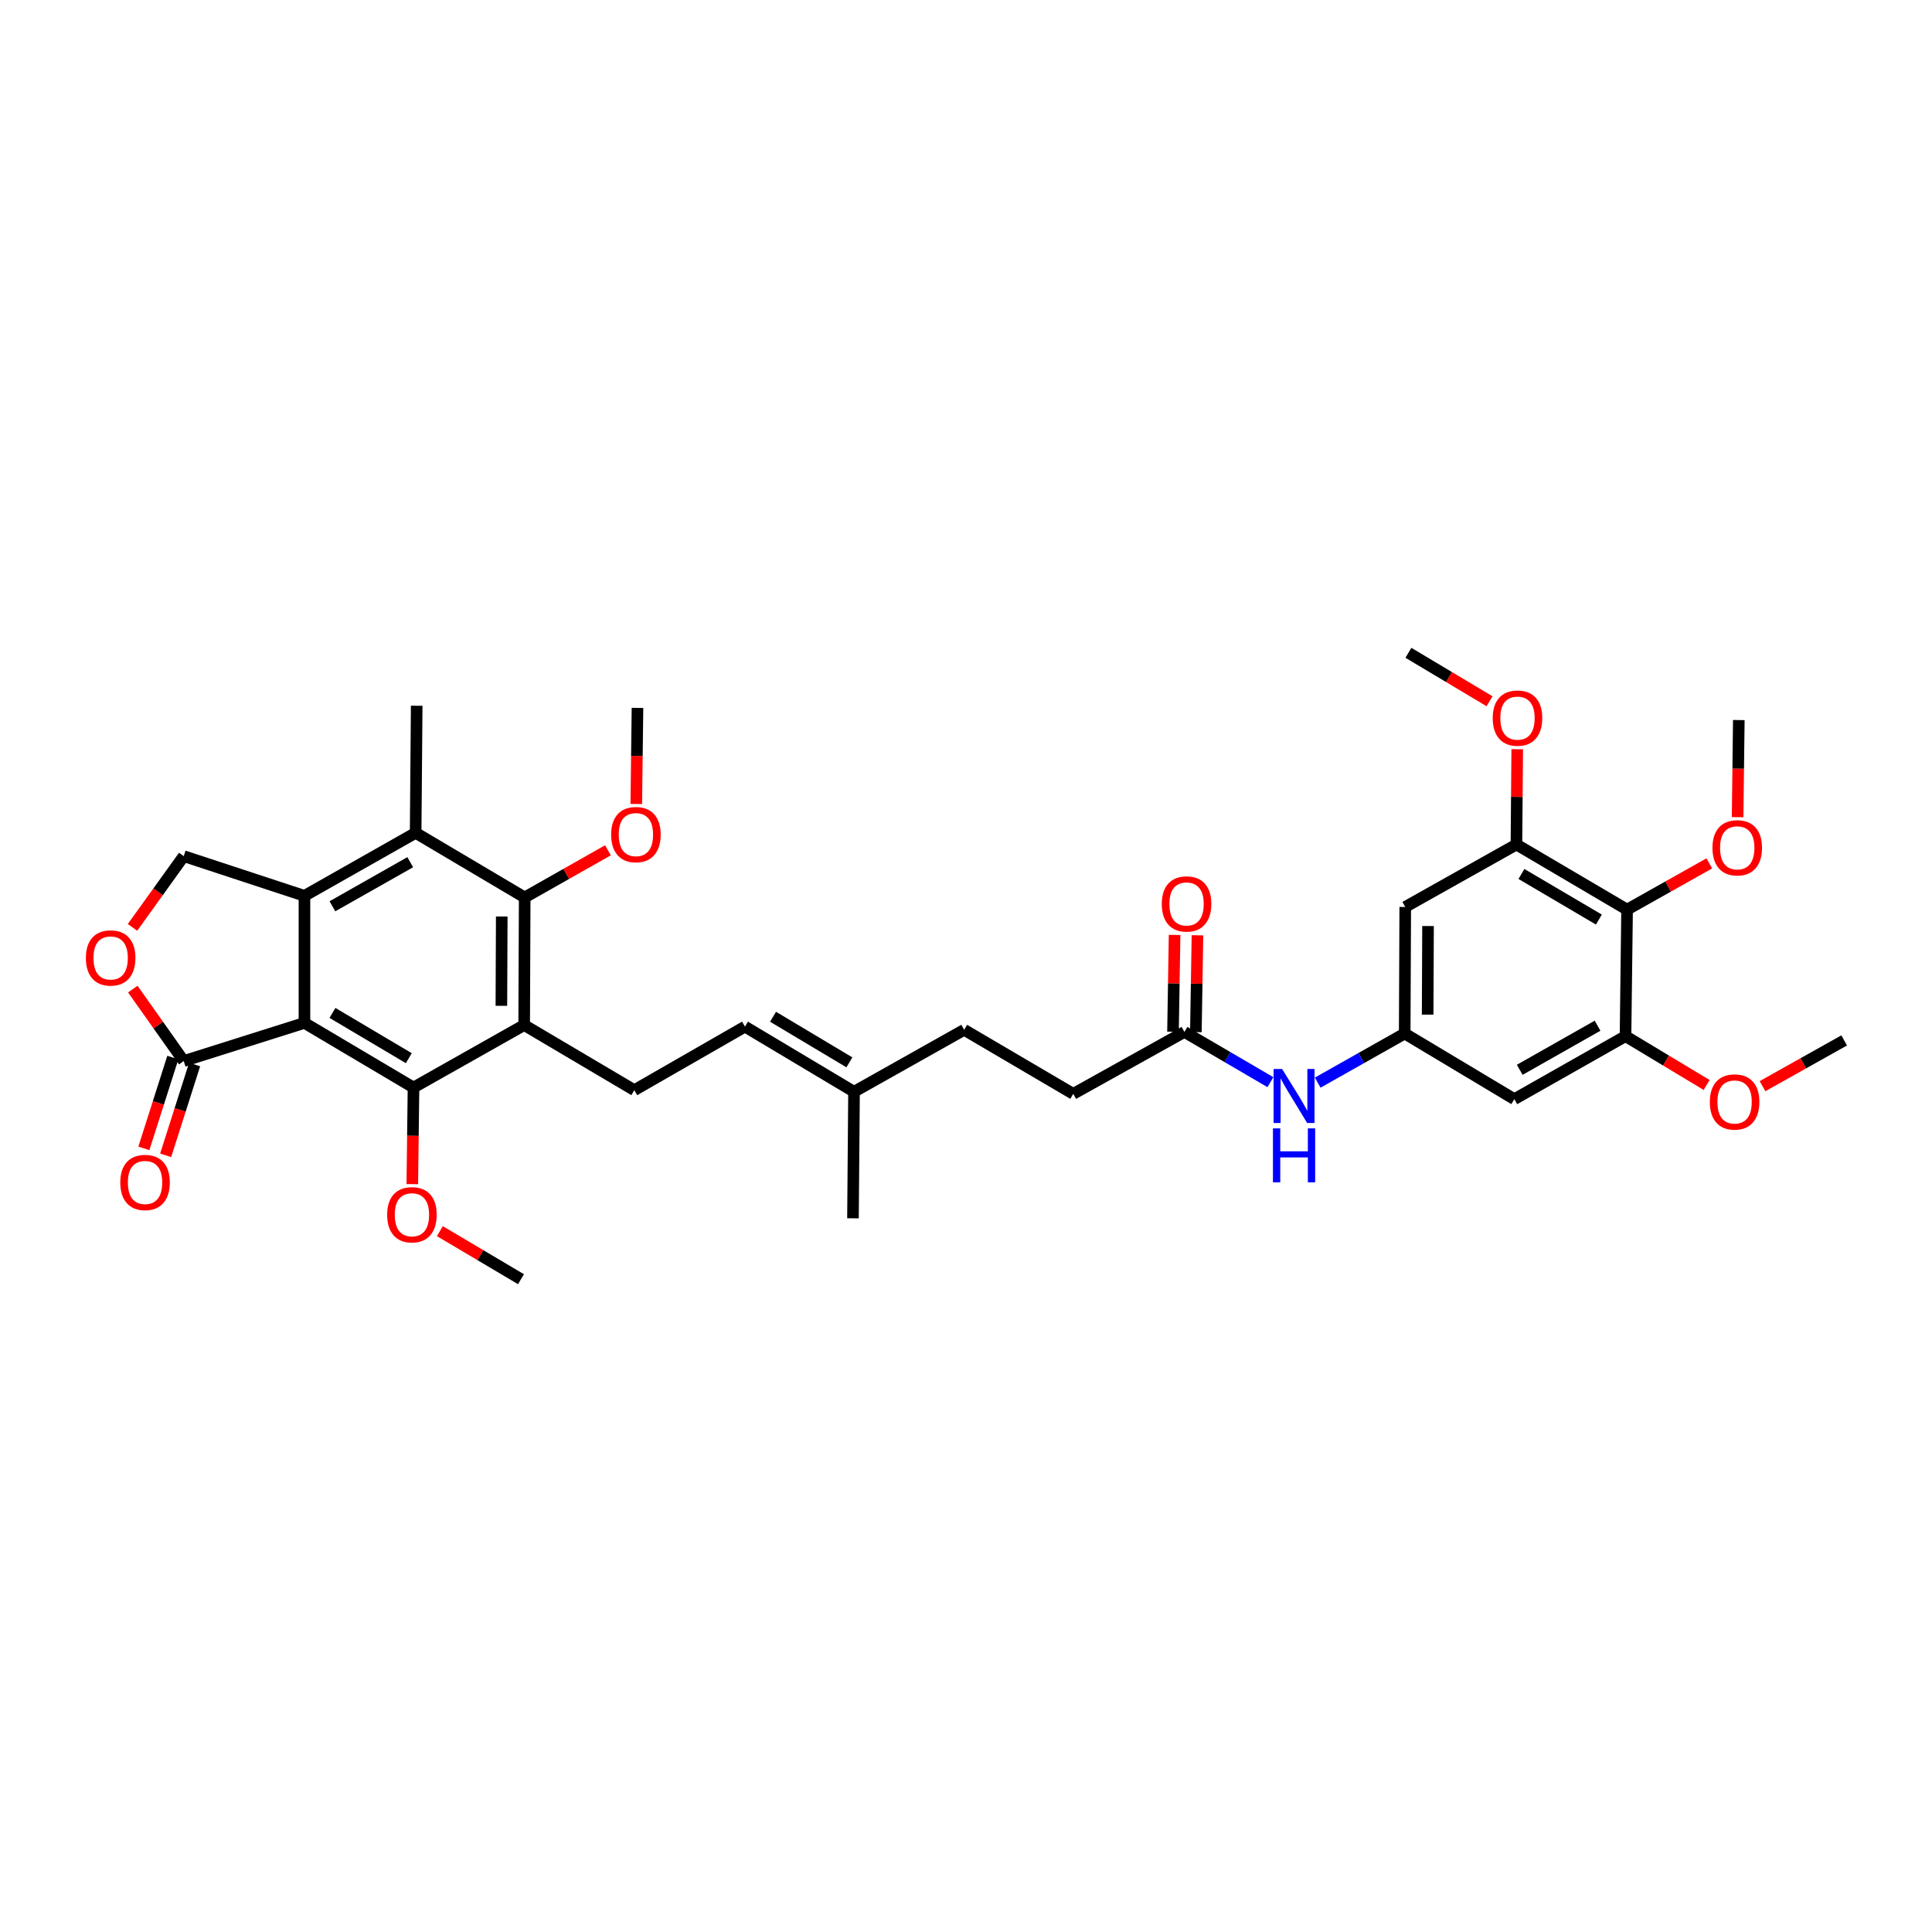<?xml version='1.0' encoding='iso-8859-1'?>
<svg version='1.1' baseProfile='full'
              xmlns='http://www.w3.org/2000/svg'
                      xmlns:rdkit='http://www.rdkit.org/xml'
                      xmlns:xlink='http://www.w3.org/1999/xlink'
                  xml:space='preserve'
width='1000px' height='1000px' viewBox='0 0 1000 1000'>
<!-- END OF HEADER -->
<rect style='opacity:1.0;fill:#FFFFFF;stroke:none' width='1000' height='1000' x='0' y='0'> </rect>
<path class='bond-0' d='M 157.584,529.453 L 157.584,463.689' style='fill:none;fill-rule:evenodd;stroke:#000000;stroke-width:6px;stroke-linecap:butt;stroke-linejoin:miter;stroke-opacity:1' />
<path class='bond-1' d='M 157.584,529.453 L 214.03,562.91' style='fill:none;fill-rule:evenodd;stroke:#000000;stroke-width:6px;stroke-linecap:butt;stroke-linejoin:miter;stroke-opacity:1' />
<path class='bond-1' d='M 172.086,524.289 L 211.598,547.71' style='fill:none;fill-rule:evenodd;stroke:#000000;stroke-width:6px;stroke-linecap:butt;stroke-linejoin:miter;stroke-opacity:1' />
<path class='bond-5' d='M 157.584,529.453 L 95.094,549.193' style='fill:none;fill-rule:evenodd;stroke:#000000;stroke-width:6px;stroke-linecap:butt;stroke-linejoin:miter;stroke-opacity:1' />
<path class='bond-4' d='M 157.584,463.689 L 215.135,431.08' style='fill:none;fill-rule:evenodd;stroke:#000000;stroke-width:6px;stroke-linecap:butt;stroke-linejoin:miter;stroke-opacity:1' />
<path class='bond-4' d='M 172.052,469.095 L 212.337,446.269' style='fill:none;fill-rule:evenodd;stroke:#000000;stroke-width:6px;stroke-linecap:butt;stroke-linejoin:miter;stroke-opacity:1' />
<path class='bond-10' d='M 157.584,463.689 L 95.094,443.133' style='fill:none;fill-rule:evenodd;stroke:#000000;stroke-width:6px;stroke-linecap:butt;stroke-linejoin:miter;stroke-opacity:1' />
<path class='bond-2' d='M 214.03,562.91 L 271.312,530.564' style='fill:none;fill-rule:evenodd;stroke:#000000;stroke-width:6px;stroke-linecap:butt;stroke-linejoin:miter;stroke-opacity:1' />
<path class='bond-21' d='M 214.03,562.91 L 213.72,587.908' style='fill:none;fill-rule:evenodd;stroke:#000000;stroke-width:6px;stroke-linecap:butt;stroke-linejoin:miter;stroke-opacity:1' />
<path class='bond-21' d='M 213.72,587.908 L 213.41,612.905' style='fill:none;fill-rule:evenodd;stroke:#FF0000;stroke-width:6px;stroke-linecap:butt;stroke-linejoin:miter;stroke-opacity:1' />
<path class='bond-3' d='M 271.312,530.564 L 271.581,464.517' style='fill:none;fill-rule:evenodd;stroke:#000000;stroke-width:6px;stroke-linecap:butt;stroke-linejoin:miter;stroke-opacity:1' />
<path class='bond-3' d='M 259.516,520.609 L 259.704,474.376' style='fill:none;fill-rule:evenodd;stroke:#000000;stroke-width:6px;stroke-linecap:butt;stroke-linejoin:miter;stroke-opacity:1' />
<path class='bond-12' d='M 271.312,530.564 L 328.317,564.265' style='fill:none;fill-rule:evenodd;stroke:#000000;stroke-width:6px;stroke-linecap:butt;stroke-linejoin:miter;stroke-opacity:1' />
<path class='bond-22' d='M 271.581,464.517 L 293.125,452.313' style='fill:none;fill-rule:evenodd;stroke:#000000;stroke-width:6px;stroke-linecap:butt;stroke-linejoin:miter;stroke-opacity:1' />
<path class='bond-22' d='M 293.125,452.313 L 314.669,440.109' style='fill:none;fill-rule:evenodd;stroke:#FF0000;stroke-width:6px;stroke-linecap:butt;stroke-linejoin:miter;stroke-opacity:1' />
<path class='bond-36' d='M 271.581,464.517 L 215.135,431.08' style='fill:none;fill-rule:evenodd;stroke:#000000;stroke-width:6px;stroke-linecap:butt;stroke-linejoin:miter;stroke-opacity:1' />
<path class='bond-28' d='M 215.135,431.08 L 215.681,365.296' style='fill:none;fill-rule:evenodd;stroke:#000000;stroke-width:6px;stroke-linecap:butt;stroke-linejoin:miter;stroke-opacity:1' />
<path class='bond-7' d='M 95.094,549.193 L 81.914,530.57' style='fill:none;fill-rule:evenodd;stroke:#000000;stroke-width:6px;stroke-linecap:butt;stroke-linejoin:miter;stroke-opacity:1' />
<path class='bond-7' d='M 81.914,530.57 L 68.733,511.948' style='fill:none;fill-rule:evenodd;stroke:#FF0000;stroke-width:6px;stroke-linecap:butt;stroke-linejoin:miter;stroke-opacity:1' />
<path class='bond-18' d='M 89.456,547.395 L 81.962,570.895' style='fill:none;fill-rule:evenodd;stroke:#000000;stroke-width:6px;stroke-linecap:butt;stroke-linejoin:miter;stroke-opacity:1' />
<path class='bond-18' d='M 81.962,570.895 L 74.469,594.396' style='fill:none;fill-rule:evenodd;stroke:#FF0000;stroke-width:6px;stroke-linecap:butt;stroke-linejoin:miter;stroke-opacity:1' />
<path class='bond-18' d='M 100.733,550.991 L 93.239,574.491' style='fill:none;fill-rule:evenodd;stroke:#000000;stroke-width:6px;stroke-linecap:butt;stroke-linejoin:miter;stroke-opacity:1' />
<path class='bond-18' d='M 93.239,574.491 L 85.746,597.991' style='fill:none;fill-rule:evenodd;stroke:#FF0000;stroke-width:6px;stroke-linecap:butt;stroke-linejoin:miter;stroke-opacity:1' />
<path class='bond-6' d='M 842.172,470.823 L 784.904,437.109' style='fill:none;fill-rule:evenodd;stroke:#000000;stroke-width:6px;stroke-linecap:butt;stroke-linejoin:miter;stroke-opacity:1' />
<path class='bond-6' d='M 827.577,475.966 L 787.49,452.367' style='fill:none;fill-rule:evenodd;stroke:#000000;stroke-width:6px;stroke-linecap:butt;stroke-linejoin:miter;stroke-opacity:1' />
<path class='bond-23' d='M 842.172,470.823 L 863.452,458.852' style='fill:none;fill-rule:evenodd;stroke:#000000;stroke-width:6px;stroke-linecap:butt;stroke-linejoin:miter;stroke-opacity:1' />
<path class='bond-23' d='M 863.452,458.852 L 884.733,446.881' style='fill:none;fill-rule:evenodd;stroke:#FF0000;stroke-width:6px;stroke-linecap:butt;stroke-linejoin:miter;stroke-opacity:1' />
<path class='bond-37' d='M 842.172,470.823 L 841.364,536.311' style='fill:none;fill-rule:evenodd;stroke:#000000;stroke-width:6px;stroke-linecap:butt;stroke-linejoin:miter;stroke-opacity:1' />
<path class='bond-35' d='M 68.588,480.007 L 81.841,461.57' style='fill:none;fill-rule:evenodd;stroke:#FF0000;stroke-width:6px;stroke-linecap:butt;stroke-linejoin:miter;stroke-opacity:1' />
<path class='bond-35' d='M 81.841,461.57 L 95.094,443.133' style='fill:none;fill-rule:evenodd;stroke:#000000;stroke-width:6px;stroke-linecap:butt;stroke-linejoin:miter;stroke-opacity:1' />
<path class='bond-8' d='M 841.364,536.311 L 783.813,568.92' style='fill:none;fill-rule:evenodd;stroke:#000000;stroke-width:6px;stroke-linecap:butt;stroke-linejoin:miter;stroke-opacity:1' />
<path class='bond-8' d='M 826.896,530.905 L 786.61,553.731' style='fill:none;fill-rule:evenodd;stroke:#000000;stroke-width:6px;stroke-linecap:butt;stroke-linejoin:miter;stroke-opacity:1' />
<path class='bond-26' d='M 841.364,536.311 L 862.358,548.948' style='fill:none;fill-rule:evenodd;stroke:#000000;stroke-width:6px;stroke-linecap:butt;stroke-linejoin:miter;stroke-opacity:1' />
<path class='bond-26' d='M 862.358,548.948 L 883.353,561.585' style='fill:none;fill-rule:evenodd;stroke:#FF0000;stroke-width:6px;stroke-linecap:butt;stroke-linejoin:miter;stroke-opacity:1' />
<path class='bond-9' d='M 784.904,437.109 L 727.353,469.436' style='fill:none;fill-rule:evenodd;stroke:#000000;stroke-width:6px;stroke-linecap:butt;stroke-linejoin:miter;stroke-opacity:1' />
<path class='bond-25' d='M 784.904,437.109 L 785.11,412.457' style='fill:none;fill-rule:evenodd;stroke:#000000;stroke-width:6px;stroke-linecap:butt;stroke-linejoin:miter;stroke-opacity:1' />
<path class='bond-25' d='M 785.11,412.457 L 785.315,387.805' style='fill:none;fill-rule:evenodd;stroke:#FF0000;stroke-width:6px;stroke-linecap:butt;stroke-linejoin:miter;stroke-opacity:1' />
<path class='bond-11' d='M 727.07,534.95 L 704.555,547.662' style='fill:none;fill-rule:evenodd;stroke:#000000;stroke-width:6px;stroke-linecap:butt;stroke-linejoin:miter;stroke-opacity:1' />
<path class='bond-11' d='M 704.555,547.662 L 682.04,560.374' style='fill:none;fill-rule:evenodd;stroke:#0000FF;stroke-width:6px;stroke-linecap:butt;stroke-linejoin:miter;stroke-opacity:1' />
<path class='bond-13' d='M 727.07,534.95 L 783.813,568.92' style='fill:none;fill-rule:evenodd;stroke:#000000;stroke-width:6px;stroke-linecap:butt;stroke-linejoin:miter;stroke-opacity:1' />
<path class='bond-14' d='M 727.07,534.95 L 727.353,469.436' style='fill:none;fill-rule:evenodd;stroke:#000000;stroke-width:6px;stroke-linecap:butt;stroke-linejoin:miter;stroke-opacity:1' />
<path class='bond-14' d='M 738.949,525.174 L 739.147,479.314' style='fill:none;fill-rule:evenodd;stroke:#000000;stroke-width:6px;stroke-linecap:butt;stroke-linejoin:miter;stroke-opacity:1' />
<path class='bond-17' d='M 328.317,564.265 L 385.592,531.379' style='fill:none;fill-rule:evenodd;stroke:#000000;stroke-width:6px;stroke-linecap:butt;stroke-linejoin:miter;stroke-opacity:1' />
<path class='bond-15' d='M 657.566,560.132 L 635.313,547.127' style='fill:none;fill-rule:evenodd;stroke:#0000FF;stroke-width:6px;stroke-linecap:butt;stroke-linejoin:miter;stroke-opacity:1' />
<path class='bond-15' d='M 635.313,547.127 L 613.06,534.122' style='fill:none;fill-rule:evenodd;stroke:#000000;stroke-width:6px;stroke-linecap:butt;stroke-linejoin:miter;stroke-opacity:1' />
<path class='bond-16' d='M 613.06,534.122 L 555.509,566.185' style='fill:none;fill-rule:evenodd;stroke:#000000;stroke-width:6px;stroke-linecap:butt;stroke-linejoin:miter;stroke-opacity:1' />
<path class='bond-20' d='M 618.977,534.22 L 619.392,509.167' style='fill:none;fill-rule:evenodd;stroke:#000000;stroke-width:6px;stroke-linecap:butt;stroke-linejoin:miter;stroke-opacity:1' />
<path class='bond-20' d='M 619.392,509.167 L 619.807,484.114' style='fill:none;fill-rule:evenodd;stroke:#FF0000;stroke-width:6px;stroke-linecap:butt;stroke-linejoin:miter;stroke-opacity:1' />
<path class='bond-20' d='M 607.143,534.024 L 607.557,508.971' style='fill:none;fill-rule:evenodd;stroke:#000000;stroke-width:6px;stroke-linecap:butt;stroke-linejoin:miter;stroke-opacity:1' />
<path class='bond-20' d='M 607.557,508.971 L 607.972,483.918' style='fill:none;fill-rule:evenodd;stroke:#FF0000;stroke-width:6px;stroke-linecap:butt;stroke-linejoin:miter;stroke-opacity:1' />
<path class='bond-19' d='M 385.592,531.379 L 442.044,565.093' style='fill:none;fill-rule:evenodd;stroke:#000000;stroke-width:6px;stroke-linecap:butt;stroke-linejoin:miter;stroke-opacity:1' />
<path class='bond-19' d='M 400.128,526.274 L 439.645,549.874' style='fill:none;fill-rule:evenodd;stroke:#000000;stroke-width:6px;stroke-linecap:butt;stroke-linejoin:miter;stroke-opacity:1' />
<path class='bond-27' d='M 442.044,565.093 L 499.05,533.03' style='fill:none;fill-rule:evenodd;stroke:#000000;stroke-width:6px;stroke-linecap:butt;stroke-linejoin:miter;stroke-opacity:1' />
<path class='bond-29' d='M 442.044,565.093 L 441.499,630.594' style='fill:none;fill-rule:evenodd;stroke:#000000;stroke-width:6px;stroke-linecap:butt;stroke-linejoin:miter;stroke-opacity:1' />
<path class='bond-30' d='M 227.678,637.242 L 248.669,649.677' style='fill:none;fill-rule:evenodd;stroke:#FF0000;stroke-width:6px;stroke-linecap:butt;stroke-linejoin:miter;stroke-opacity:1' />
<path class='bond-30' d='M 248.669,649.677 L 269.661,662.112' style='fill:none;fill-rule:evenodd;stroke:#000000;stroke-width:6px;stroke-linecap:butt;stroke-linejoin:miter;stroke-opacity:1' />
<path class='bond-31' d='M 329.341,416.146 L 329.651,391.276' style='fill:none;fill-rule:evenodd;stroke:#FF0000;stroke-width:6px;stroke-linecap:butt;stroke-linejoin:miter;stroke-opacity:1' />
<path class='bond-31' d='M 329.651,391.276 L 329.961,366.407' style='fill:none;fill-rule:evenodd;stroke:#000000;stroke-width:6px;stroke-linecap:butt;stroke-linejoin:miter;stroke-opacity:1' />
<path class='bond-32' d='M 899.386,422.971 L 899.696,397.835' style='fill:none;fill-rule:evenodd;stroke:#FF0000;stroke-width:6px;stroke-linecap:butt;stroke-linejoin:miter;stroke-opacity:1' />
<path class='bond-32' d='M 899.696,397.835 L 900.006,372.7' style='fill:none;fill-rule:evenodd;stroke:#000000;stroke-width:6px;stroke-linecap:butt;stroke-linejoin:miter;stroke-opacity:1' />
<path class='bond-24' d='M 555.509,566.185 L 499.05,533.03' style='fill:none;fill-rule:evenodd;stroke:#000000;stroke-width:6px;stroke-linecap:butt;stroke-linejoin:miter;stroke-opacity:1' />
<path class='bond-34' d='M 770.983,362.968 L 749.987,350.428' style='fill:none;fill-rule:evenodd;stroke:#FF0000;stroke-width:6px;stroke-linecap:butt;stroke-linejoin:miter;stroke-opacity:1' />
<path class='bond-34' d='M 749.987,350.428 L 728.991,337.888' style='fill:none;fill-rule:evenodd;stroke:#000000;stroke-width:6px;stroke-linecap:butt;stroke-linejoin:miter;stroke-opacity:1' />
<path class='bond-33' d='M 912.271,562.2 L 933.408,550.357' style='fill:none;fill-rule:evenodd;stroke:#FF0000;stroke-width:6px;stroke-linecap:butt;stroke-linejoin:miter;stroke-opacity:1' />
<path class='bond-33' d='M 933.408,550.357 L 954.545,538.514' style='fill:none;fill-rule:evenodd;stroke:#000000;stroke-width:6px;stroke-linecap:butt;stroke-linejoin:miter;stroke-opacity:1' />
<path  class='atom-8' d='M 44.448 495.831
Q 44.448 489.124, 47.762 485.376
Q 51.076 481.627, 57.271 481.627
Q 63.465 481.627, 66.779 485.376
Q 70.094 489.124, 70.094 495.831
Q 70.094 502.617, 66.74 506.484
Q 63.386 510.311, 57.271 510.311
Q 51.116 510.311, 47.762 506.484
Q 44.448 502.657, 44.448 495.831
M 57.271 507.154
Q 61.532 507.154, 63.82 504.314
Q 66.148 501.434, 66.148 495.831
Q 66.148 490.347, 63.82 487.585
Q 61.532 484.784, 57.271 484.784
Q 53.01 484.784, 50.682 487.546
Q 48.394 490.307, 48.394 495.831
Q 48.394 501.473, 50.682 504.314
Q 53.01 507.154, 57.271 507.154
' fill='#FF0000'/>
<path  class='atom-16' d='M 663.628 553.316
L 672.781 568.112
Q 673.688 569.571, 675.148 572.215
Q 676.608 574.858, 676.687 575.016
L 676.687 553.316
L 680.396 553.316
L 680.396 581.25
L 676.569 581.25
L 666.744 565.074
Q 665.6 563.18, 664.377 561.01
Q 663.194 558.84, 662.838 558.169
L 662.838 581.25
L 659.209 581.25
L 659.209 553.316
L 663.628 553.316
' fill='#0000FF'/>
<path  class='atom-16' d='M 658.873 584.043
L 662.661 584.043
L 662.661 595.919
L 676.943 595.919
L 676.943 584.043
L 680.731 584.043
L 680.731 611.977
L 676.943 611.977
L 676.943 599.076
L 662.661 599.076
L 662.661 611.977
L 658.873 611.977
L 658.873 584.043
' fill='#0000FF'/>
<path  class='atom-19' d='M 62.255 612.044
Q 62.255 605.337, 65.569 601.589
Q 68.883 597.841, 75.078 597.841
Q 81.272 597.841, 84.586 601.589
Q 87.901 605.337, 87.901 612.044
Q 87.901 618.83, 84.547 622.697
Q 81.193 626.524, 75.078 626.524
Q 68.923 626.524, 65.569 622.697
Q 62.255 618.87, 62.255 612.044
M 75.078 623.368
Q 79.339 623.368, 81.627 620.527
Q 83.955 617.647, 83.955 612.044
Q 83.955 606.56, 81.627 603.798
Q 79.339 600.997, 75.078 600.997
Q 70.817 600.997, 68.489 603.759
Q 66.201 606.521, 66.201 612.044
Q 66.201 617.686, 68.489 620.527
Q 70.817 623.368, 75.078 623.368
' fill='#FF0000'/>
<path  class='atom-21' d='M 601.335 467.877
Q 601.335 461.17, 604.65 457.422
Q 607.964 453.674, 614.158 453.674
Q 620.353 453.674, 623.667 457.422
Q 626.981 461.17, 626.981 467.877
Q 626.981 474.664, 623.627 478.53
Q 620.274 482.357, 614.158 482.357
Q 608.003 482.357, 604.65 478.53
Q 601.335 474.703, 601.335 467.877
M 614.158 479.201
Q 618.419 479.201, 620.708 476.36
Q 623.035 473.48, 623.035 467.877
Q 623.035 462.393, 620.708 459.631
Q 618.419 456.83, 614.158 456.83
Q 609.897 456.83, 607.569 459.592
Q 605.281 462.354, 605.281 467.877
Q 605.281 473.519, 607.569 476.36
Q 609.897 479.201, 614.158 479.201
' fill='#FF0000'/>
<path  class='atom-22' d='M 200.392 628.753
Q 200.392 622.046, 203.706 618.298
Q 207.02 614.55, 213.215 614.55
Q 219.409 614.55, 222.723 618.298
Q 226.037 622.046, 226.037 628.753
Q 226.037 635.539, 222.684 639.406
Q 219.33 643.233, 213.215 643.233
Q 207.06 643.233, 203.706 639.406
Q 200.392 635.579, 200.392 628.753
M 213.215 640.077
Q 217.476 640.077, 219.764 637.236
Q 222.092 634.356, 222.092 628.753
Q 222.092 623.269, 219.764 620.507
Q 217.476 617.706, 213.215 617.706
Q 208.954 617.706, 206.626 620.468
Q 204.337 623.23, 204.337 628.753
Q 204.337 634.395, 206.626 637.236
Q 208.954 640.077, 213.215 640.077
' fill='#FF0000'/>
<path  class='atom-23' d='M 316.323 431.987
Q 316.323 425.28, 319.637 421.532
Q 322.951 417.783, 329.145 417.783
Q 335.34 417.783, 338.654 421.532
Q 341.968 425.28, 341.968 431.987
Q 341.968 438.773, 338.614 442.64
Q 335.261 446.467, 329.145 446.467
Q 322.99 446.467, 319.637 442.64
Q 316.323 438.813, 316.323 431.987
M 329.145 443.31
Q 333.406 443.31, 335.695 440.47
Q 338.023 437.59, 338.023 431.987
Q 338.023 426.503, 335.695 423.741
Q 333.406 420.94, 329.145 420.94
Q 324.884 420.94, 322.556 423.702
Q 320.268 426.463, 320.268 431.987
Q 320.268 437.629, 322.556 440.47
Q 324.884 443.31, 329.145 443.31
' fill='#FF0000'/>
<path  class='atom-24' d='M 886.368 438.826
Q 886.368 432.118, 889.682 428.37
Q 892.996 424.622, 899.191 424.622
Q 905.385 424.622, 908.699 428.37
Q 912.013 432.118, 912.013 438.826
Q 912.013 445.612, 908.66 449.478
Q 905.306 453.306, 899.191 453.306
Q 893.036 453.306, 889.682 449.478
Q 886.368 445.651, 886.368 438.826
M 899.191 450.149
Q 903.452 450.149, 905.74 447.308
Q 908.068 444.428, 908.068 438.826
Q 908.068 433.342, 905.74 430.58
Q 903.452 427.779, 899.191 427.779
Q 894.93 427.779, 892.602 430.54
Q 890.313 433.302, 890.313 438.826
Q 890.313 444.468, 892.602 447.308
Q 894.93 450.149, 899.191 450.149
' fill='#FF0000'/>
<path  class='atom-26' d='M 772.627 371.687
Q 772.627 364.98, 775.941 361.232
Q 779.256 357.484, 785.45 357.484
Q 791.644 357.484, 794.958 361.232
Q 798.273 364.98, 798.273 371.687
Q 798.273 378.474, 794.919 382.34
Q 791.565 386.167, 785.45 386.167
Q 779.295 386.167, 775.941 382.34
Q 772.627 378.513, 772.627 371.687
M 785.45 383.011
Q 789.711 383.011, 791.999 380.17
Q 794.327 377.29, 794.327 371.687
Q 794.327 366.203, 791.999 363.441
Q 789.711 360.64, 785.45 360.64
Q 781.189 360.64, 778.861 363.402
Q 776.573 366.164, 776.573 371.687
Q 776.573 377.329, 778.861 380.17
Q 781.189 383.011, 785.45 383.011
' fill='#FF0000'/>
<path  class='atom-27' d='M 885 570.374
Q 885 563.666, 888.314 559.918
Q 891.629 556.17, 897.823 556.17
Q 904.017 556.17, 907.332 559.918
Q 910.646 563.666, 910.646 570.374
Q 910.646 577.16, 907.292 581.026
Q 903.938 584.854, 897.823 584.854
Q 891.668 584.854, 888.314 581.026
Q 885 577.199, 885 570.374
M 897.823 581.697
Q 902.084 581.697, 904.372 578.856
Q 906.7 575.976, 906.7 570.374
Q 906.7 564.89, 904.372 562.128
Q 902.084 559.326, 897.823 559.326
Q 893.562 559.326, 891.234 562.088
Q 888.946 564.85, 888.946 570.374
Q 888.946 576.016, 891.234 578.856
Q 893.562 581.697, 897.823 581.697
' fill='#FF0000'/>
</svg>
